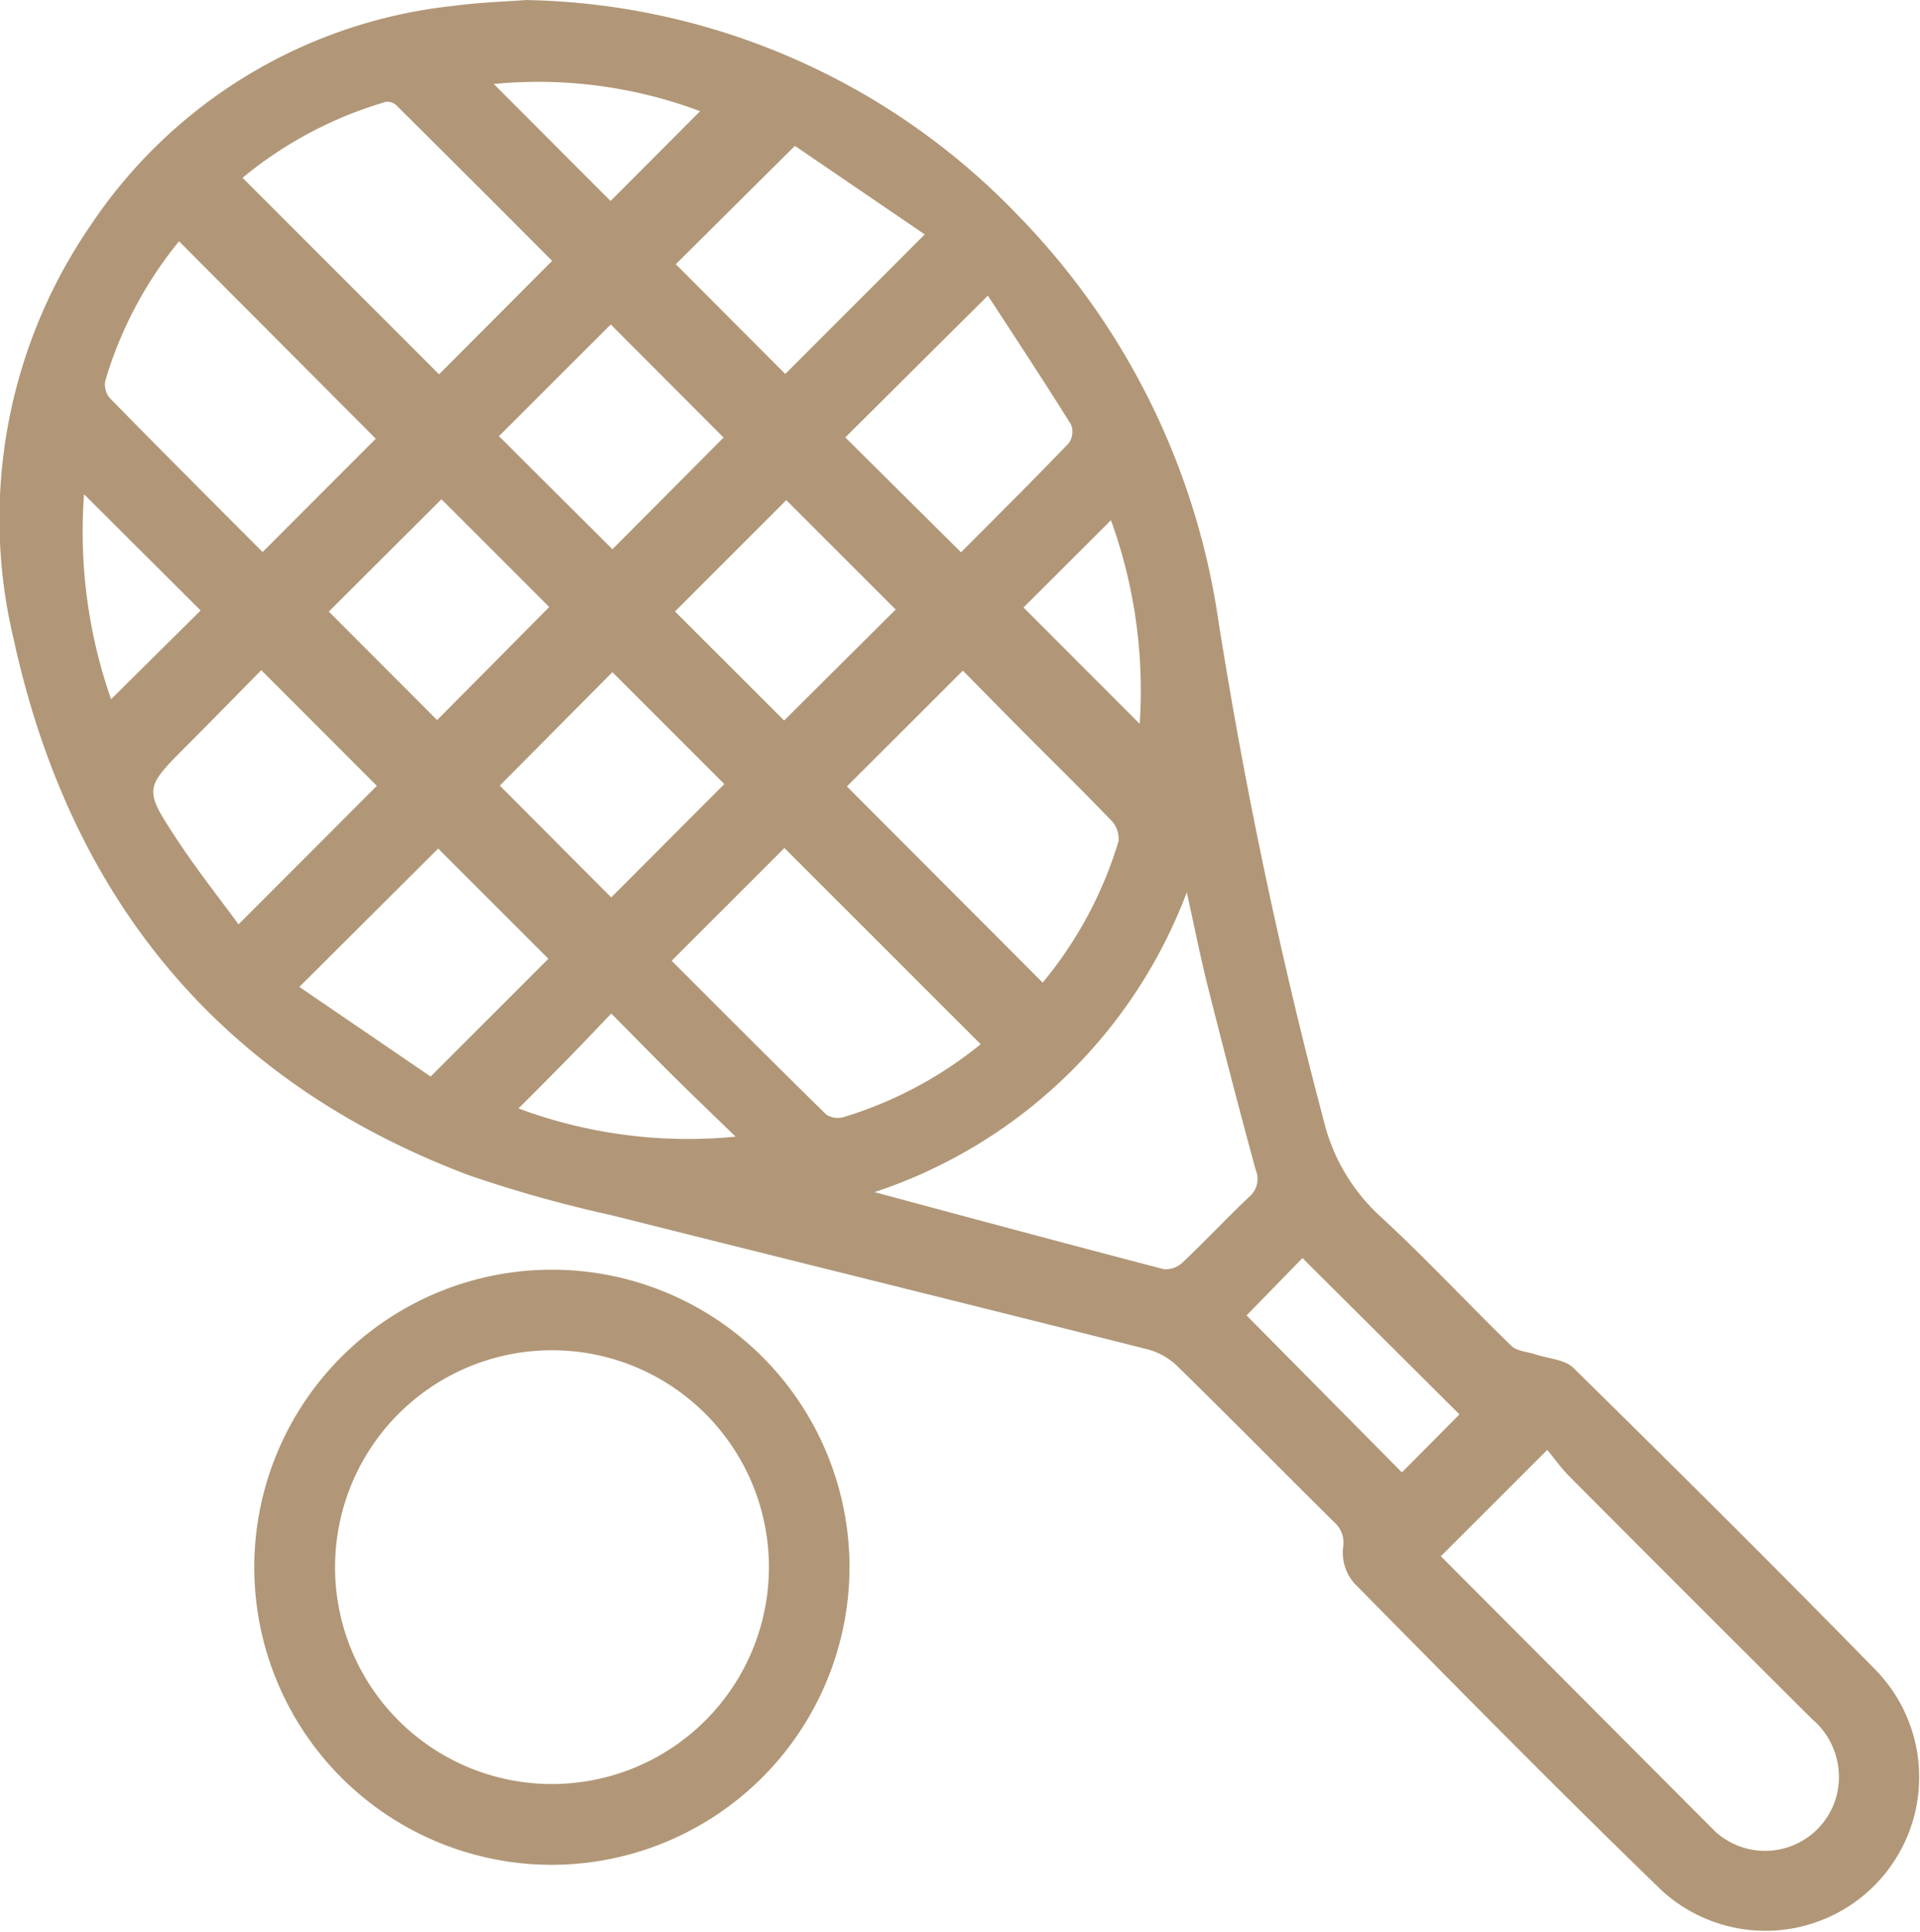 <svg id="Group_292" data-name="Group 292" xmlns="http://www.w3.org/2000/svg" xmlns:xlink="http://www.w3.org/1999/xlink" width="57.719" height="58.087" viewBox="0 0 57.719 58.087">
  <defs>
    <clipPath id="clip-path">
      <rect id="Rectangle_184" data-name="Rectangle 184" width="57.719" height="58.087" fill="#b19777"/>
    </clipPath>
  </defs>
  <g id="Group_291" data-name="Group 291" clip-path="url(#clip-path)">
    <path id="Path_105" data-name="Path 105" d="M15.811,0a21,21,0,0,1,14.808,6.49,21.983,21.983,0,0,1,6,12.11A150.22,150.22,0,0,0,39.8,33.711,5.737,5.737,0,0,0,41.419,36.5c1.387,1.27,2.669,2.655,4.019,3.967.164.159.472.17.713.251.39.131.888.151,1.152.411,3.063,3.015,6.115,6.041,9.118,9.116a4.62,4.62,0,0,1-6.465,6.594c-3.132-3.031-6.189-6.14-9.25-9.244a1.419,1.419,0,0,1-.334-1.043.821.821,0,0,0-.27-.793c-1.569-1.557-3.122-3.13-4.7-4.677a2.026,2.026,0,0,0-.875-.506c-5.387-1.359-10.78-2.69-16.168-4.046a38.626,38.626,0,0,1-4.3-1.209C6.562,32.478,2.106,26.966.415,19.234a15.581,15.581,0,0,1,2.3-12.445A15.017,15.017,0,0,1,13.647.174C14.415.07,15.194.047,15.811,0M43.318,46.792l8.247,8.276a1.056,1.056,0,0,0,.094.079,2.221,2.221,0,0,0,3.575-1.25,2.281,2.281,0,0,0-.758-2.211Q50.823,48.05,47.19,44.4c-.258-.259-.472-.563-.675-.808l-3.2,3.2M26.293,35.842c2.965.8,5.823,1.567,8.687,2.315a.722.722,0,0,0,.562-.19c.683-.646,1.328-1.333,2.01-1.982a.7.7,0,0,0,.2-.805c-.5-1.831-.977-3.67-1.44-5.512-.223-.887-.4-1.785-.634-2.84a15.1,15.1,0,0,1-9.385,9.014m5.053-6.3a12.071,12.071,0,0,0,2.28-4.253.781.781,0,0,0-.216-.617c-.862-.9-1.754-1.77-2.632-2.653-.642-.646-1.28-1.3-1.832-1.856l-3.486,3.481,5.887,5.9m-1.865,1.851-5.9-5.9-3.39,3.391c1.519,1.518,3.075,3.082,4.65,4.626a.644.644,0,0,0,.537.069,12.1,12.1,0,0,0,4.1-2.183M16.6,7.842c-1.531-1.532-3.1-3.107-4.683-4.675a.39.39,0,0,0-.315-.106A12.058,12.058,0,0,0,7.292,5.345L13.2,11.254l3.4-3.412M7.893,16.6l3.405-3.41L5.383,7.253a12.029,12.029,0,0,0-2.216,4.191.632.632,0,0,0,.134.523c1.53,1.562,3.076,3.106,4.593,4.629M29.7,8.886l-4.288,4.265,3.48,3.454c1.066-1.073,2.167-2.165,3.241-3.283a.6.6,0,0,0,.064-.562c-.808-1.293-1.647-2.566-2.5-3.875m-5.8-4.5-3.58,3.558,3.291,3.3L27.8,7.047,23.9,4.386M11.33,23.627,7.856,20.149c-.714.723-1.471,1.5-2.234,2.263-1.286,1.292-1.308,1.3-.291,2.844.576.873,1.228,1.7,1.841,2.535l4.158-4.164m1.617,8.739,3.54-3.541-3.313-3.313L9,29.672l3.946,2.694m5.461-15.848,3.346-3.363-3.391-3.4L15,13.113l3.413,3.4m0,3.694-3.387,3.412,3.35,3.362,3.4-3.408-3.366-3.366m-5.135-5.2L9.887,18.387l3.255,3.263,3.37-3.4-3.238-3.239m10.3,6.651,3.353-3.336-3.289-3.29-3.345,3.347,3.281,3.28m13.9,17.885,4.671,4.721,1.73-1.744-4.719-4.7-1.683,1.726M30.768,18.262l3.494,3.5a15.053,15.053,0,0,0-.863-6.122l-2.631,2.626M14.842,2.521l3.514,3.521,2.692-2.7a13.853,13.853,0,0,0-6.206-.817m7.271,31.648c-.693-.674-1.295-1.25-1.886-1.835-.607-.6-1.2-1.213-1.85-1.865-.5.522-.952,1-1.409,1.465s-.9.91-1.38,1.388a14.611,14.611,0,0,0,6.525.848M2.527,14.863a15.288,15.288,0,0,0,.813,6.16l2.692-2.669-3.5-3.491" transform="translate(-0.001 0.001)" fill="#b19777"/>
    <path id="Path_106" data-name="Path 106" d="M55.473,250.609a8.947,8.947,0,1,1,8.994-8.9,8.963,8.963,0,0,1-8.994,8.9m.06-2.43a6.521,6.521,0,1,0-6.531-6.5,6.516,6.516,0,0,0,6.531,6.5" transform="translate(-38.929 -194.54)" fill="#b19777"/>
  </g>
</svg>
